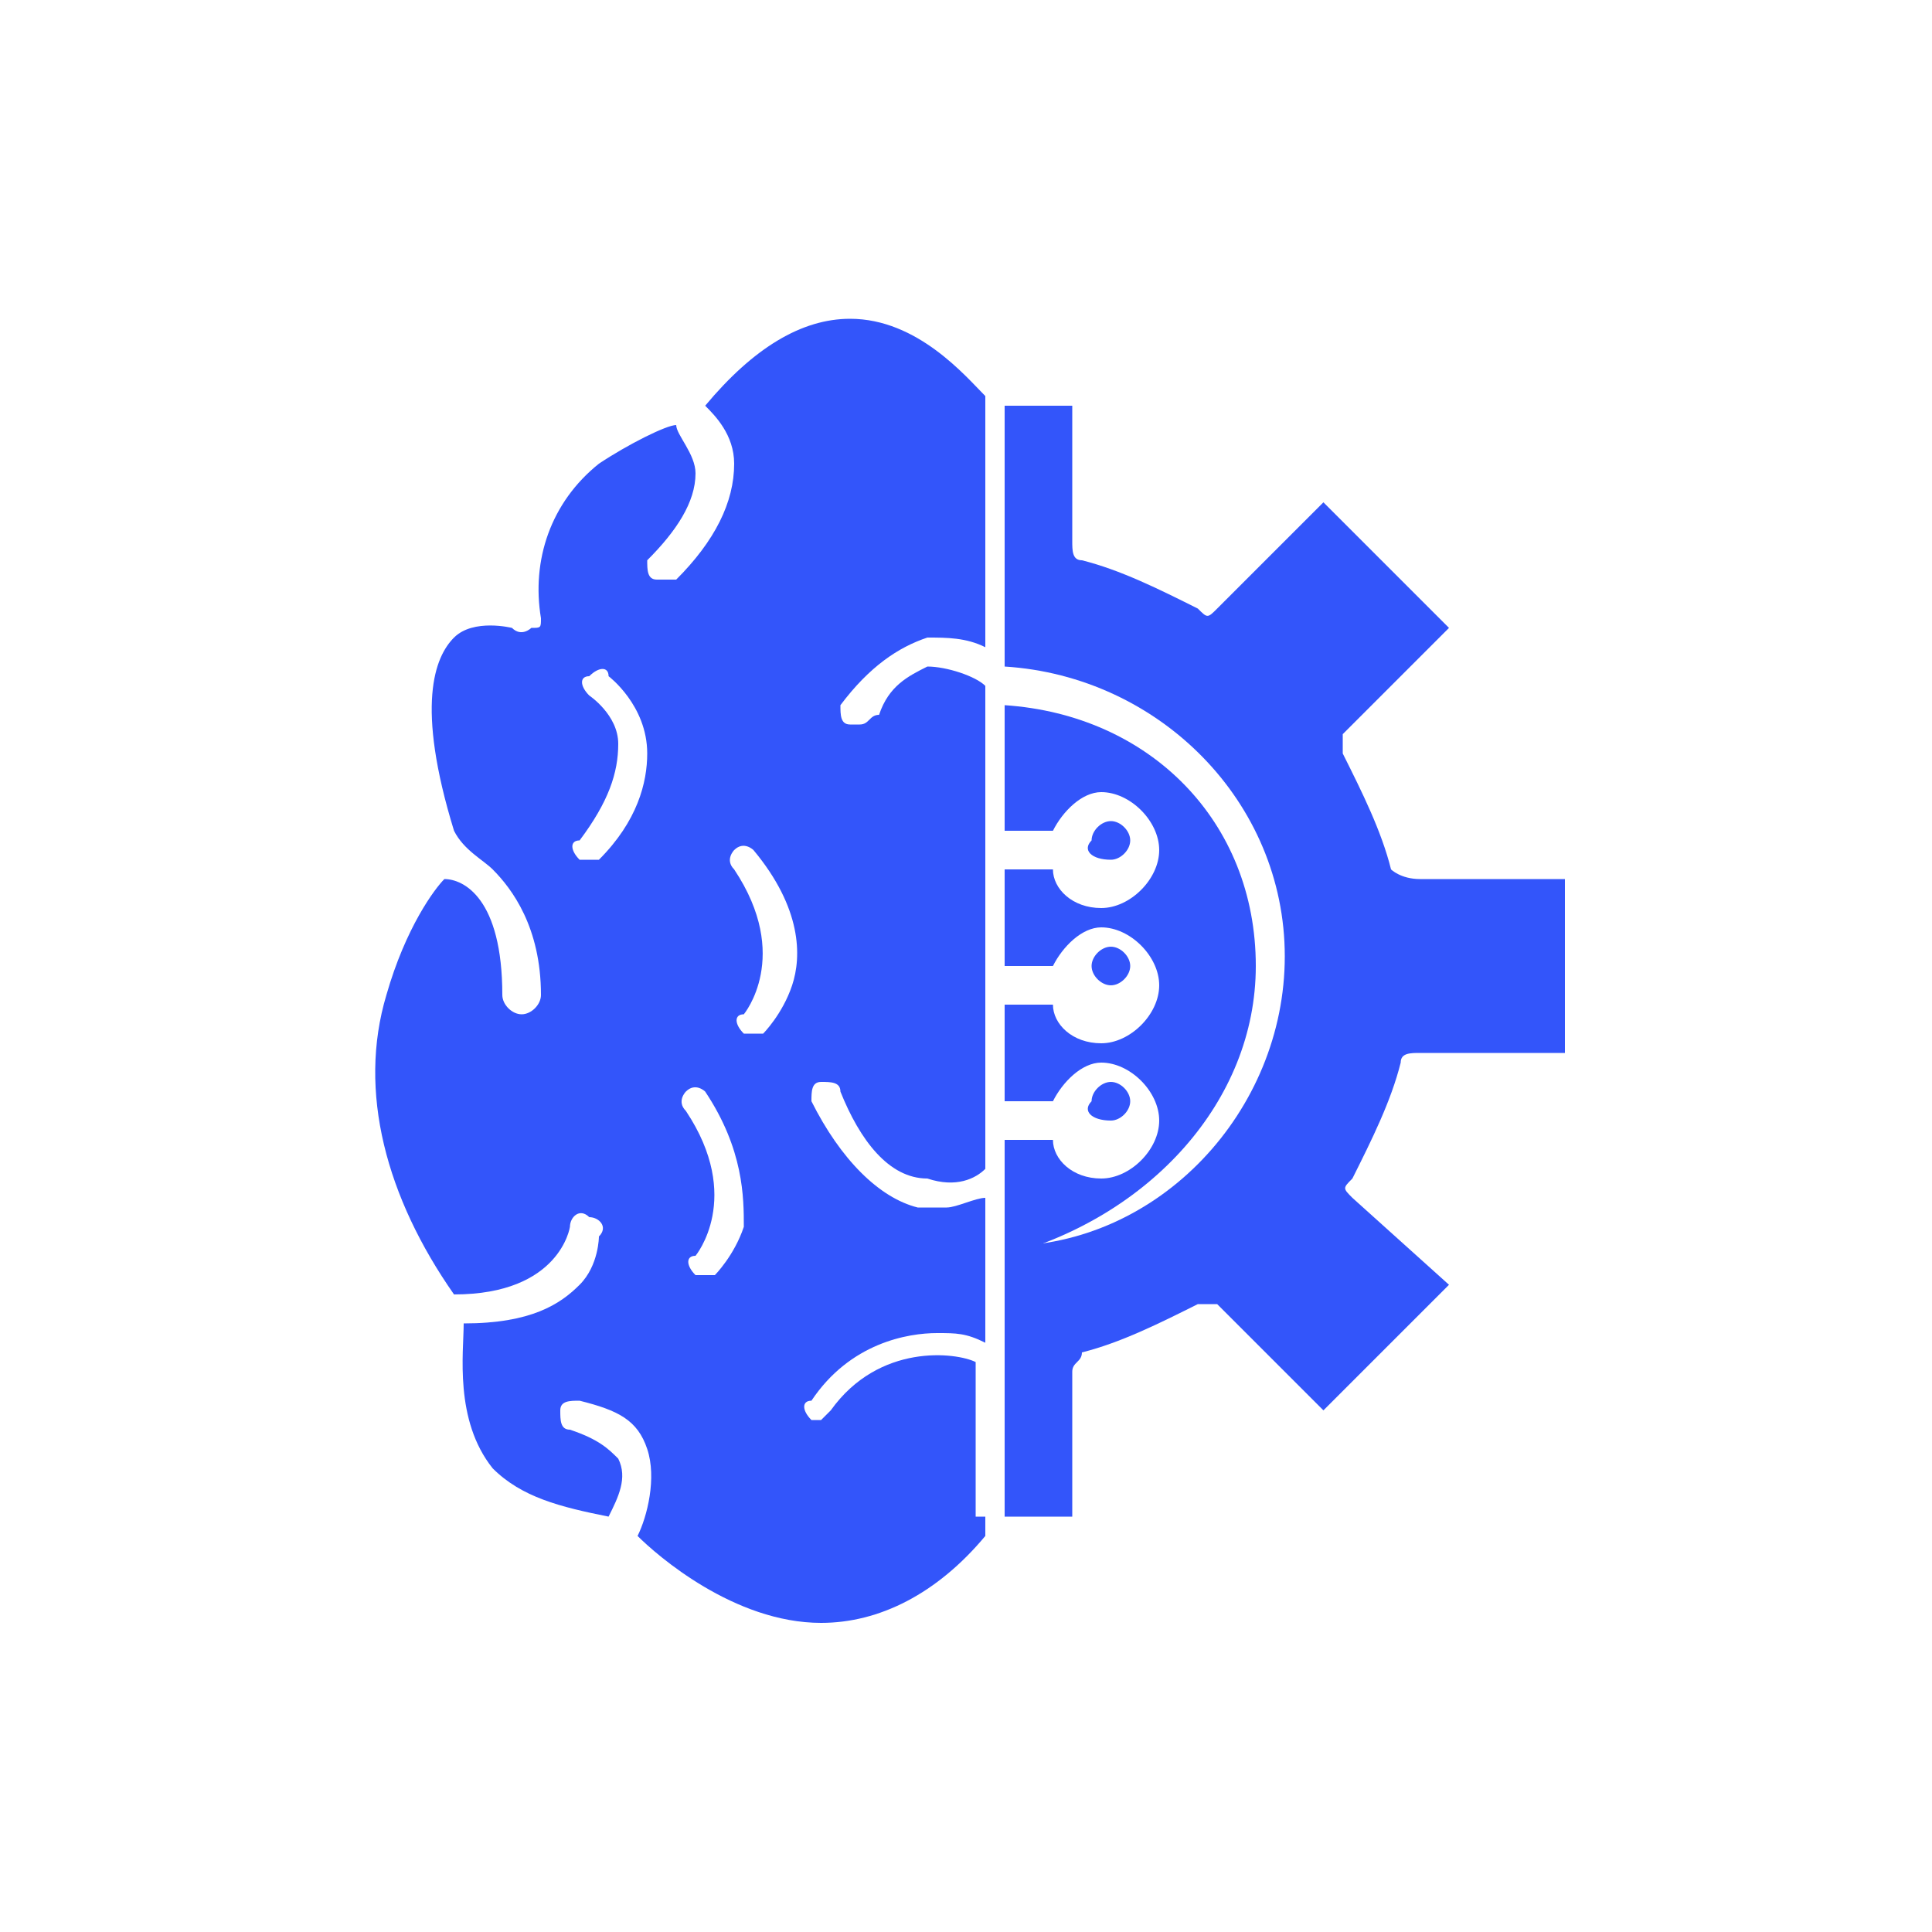 <?xml version="1.0" encoding="utf-8"?>
<!-- Generator: Adobe Illustrator 23.0.5, SVG Export Plug-In . SVG Version: 6.00 Build 0)  -->
<svg version="1.1" id="Warstwa_2" xmlns="http://www.w3.org/2000/svg" xmlns:xlink="http://www.w3.org/1999/xlink" x="0px" y="0px"
	 viewBox="0 0 20 20" style="enable-background:new 0 0 20 20;" xml:space="preserve">
<style type="text/css">
	.st0{fill-rule:evenodd;clip-rule:evenodd;fill:#3355FA;}
</style>
<g>
	<path class="st0" d="M11.5,8.9c0.1,0,0.2-0.1,0.2-0.2c0-0.1-0.1-0.2-0.2-0.2c-0.1,0-0.2,0.1-0.2,0.2C11.2,8.8,11.3,8.9,11.5,8.9z"
		/>
	<path class="st0" d="M11.5,11.6c0.1,0,0.2-0.1,0.2-0.2c0-0.1-0.1-0.2-0.2-0.2c-0.1,0-0.2,0.1-0.2,0.2
		C11.2,11.5,11.3,11.6,11.5,11.6z"/>
	<path class="st0" d="M13,10c0-1.5-1.1-2.6-2.6-2.7v1.3h0.5c0.1-0.2,0.3-0.4,0.5-0.4c0.3,0,0.6,0.3,0.6,0.6c0,0.3-0.3,0.6-0.6,0.6
		c-0.3,0-0.5-0.2-0.5-0.4h-0.5v1h0.5c0.1-0.2,0.3-0.4,0.5-0.4c0.3,0,0.6,0.3,0.6,0.6c0,0.3-0.3,0.6-0.6,0.6c-0.3,0-0.5-0.2-0.5-0.4
		h-0.5v1h0.5c0.1-0.2,0.3-0.4,0.5-0.4c0.3,0,0.6,0.3,0.6,0.6c0,0.3-0.3,0.6-0.6,0.6c-0.3,0-0.5-0.2-0.5-0.4h-0.5v1.2
		C11.9,12.6,13,11.4,13,10z"/>
	<path class="st0" d="M11.7,10c0-0.1-0.1-0.2-0.2-0.2c-0.1,0-0.2,0.1-0.2,0.2c0,0.1,0.1,0.2,0.2,0.2C11.6,10.2,11.7,10.1,11.7,10z"
		/>
	<path class="st0" d="M14.4,9c-0.1-0.4-0.3-0.8-0.5-1.2c0-0.1,0-0.1,0-0.2L15,6.5l-1.3-1.3l-1.1,1.1c-0.1,0.1-0.1,0.1-0.2,0
		c-0.4-0.2-0.8-0.4-1.2-0.5c-0.1,0-0.1-0.1-0.1-0.2V4.2h-0.7v0.1v2.6c1.6,0.1,2.9,1.4,2.9,3c0,1.6-1.3,3-2.9,3v2.7v0.1h0.7v-1.5
		c0-0.1,0.1-0.1,0.1-0.2c0.4-0.1,0.8-0.3,1.2-0.5c0.1,0,0.1,0,0.2,0l1.1,1.1l1.3-1.3L14,12.4c-0.1-0.1-0.1-0.1,0-0.2
		c0.2-0.4,0.4-0.8,0.5-1.2c0-0.1,0.1-0.1,0.2-0.1h1.5V9.1h-1.5C14.5,9.1,14.4,9,14.4,9z"/>
	<path class="st0" d="M10.1,15.7C10.1,15.7,10.1,15.7,10.1,15.7l0-1.6c-0.2-0.1-1-0.2-1.5,0.5c0,0-0.1,0.1-0.1,0.1c0,0-0.1,0-0.1,0
		c-0.1-0.1-0.1-0.2,0-0.2c0.4-0.6,1-0.7,1.3-0.7c0.2,0,0.3,0,0.5,0.1v-1.5c-0.1,0-0.3,0.1-0.4,0.1c-0.1,0-0.2,0-0.3,0
		c-0.4-0.1-0.8-0.5-1.1-1.1c0-0.1,0-0.2,0.1-0.2c0.1,0,0.2,0,0.2,0.1c0.2,0.5,0.5,0.9,0.9,0.9c0.3,0.1,0.5,0,0.6-0.1V7.1
		C10.1,7,9.8,6.9,9.6,6.9C9.4,7,9.2,7.1,9.1,7.4C9,7.4,9,7.5,8.9,7.5c0,0-0.1,0-0.1,0c-0.1,0-0.1-0.1-0.1-0.2C9,6.9,9.3,6.7,9.6,6.6
		c0.2,0,0.4,0,0.6,0.1V4.3c0,0,0,0,0,0V4.1C10,3.9,9.5,3.3,8.8,3.3c0,0,0,0,0,0c-0.5,0-1,0.3-1.5,0.9c0.1,0.1,0.3,0.3,0.3,0.6
		c0,0.4-0.2,0.8-0.6,1.2c0,0-0.1,0-0.1,0c0,0-0.1,0-0.1,0C6.7,6,6.7,5.9,6.7,5.8c0.3-0.3,0.5-0.6,0.5-0.9c0-0.2-0.2-0.4-0.2-0.5
		c-0.1,0-0.5,0.2-0.8,0.4C5.7,5.2,5.5,5.8,5.6,6.4c0,0.1,0,0.1-0.1,0.1c0,0-0.1,0.1-0.2,0c0,0-0.4-0.1-0.6,0.1c-0.2,0.2-0.4,0.7,0,2
		C4.8,8.8,5,8.9,5.1,9c0.2,0.2,0.5,0.6,0.5,1.3c0,0.1-0.1,0.2-0.2,0.2c0,0,0,0,0,0c-0.1,0-0.2-0.1-0.2-0.2c0-1-0.4-1.2-0.6-1.2
		C4.5,9.2,4.2,9.6,4,10.3c-0.3,1,0,2.1,0.7,3.1c1.1,0,1.2-0.7,1.2-0.7c0-0.1,0.1-0.2,0.2-0.1c0.1,0,0.2,0.1,0.1,0.2
		c0,0,0,0.3-0.2,0.5c-0.2,0.2-0.5,0.4-1.2,0.4c0,0.3-0.1,1,0.3,1.5c0.3,0.3,0.7,0.4,1.2,0.5c0.1-0.2,0.2-0.4,0.1-0.6
		c-0.1-0.1-0.2-0.2-0.5-0.3c-0.1,0-0.1-0.1-0.1-0.2c0-0.1,0.1-0.1,0.2-0.1c0.4,0.1,0.6,0.2,0.7,0.5c0.1,0.3,0,0.7-0.1,0.9
		c0.2,0.2,1,0.9,1.9,0.9c0,0,0,0,0,0c0.6,0,1.2-0.3,1.7-0.9V15.7z M6.2,8.9c0,0-0.1,0-0.1,0c0,0-0.1,0-0.1,0c-0.1-0.1-0.1-0.2,0-0.2
		C6.3,8.3,6.4,8,6.4,7.7c0-0.3-0.3-0.5-0.3-0.5C6,7.1,6,7,6.1,7c0.1-0.1,0.2-0.1,0.2,0c0,0,0.4,0.3,0.4,0.8C6.7,8.1,6.6,8.5,6.2,8.9
		z M7.7,12.7c-0.1,0.3-0.3,0.5-0.3,0.5c0,0-0.1,0-0.1,0c0,0-0.1,0-0.1,0c-0.1-0.1-0.1-0.2,0-0.2c0,0,0.5-0.6-0.1-1.5
		c-0.1-0.1,0-0.2,0-0.2c0.1-0.1,0.2,0,0.2,0C7.7,11.9,7.7,12.4,7.7,12.7z M8.2,10.2c-0.1,0.3-0.3,0.5-0.3,0.5c0,0-0.1,0-0.1,0
		c0,0-0.1,0-0.1,0c-0.1-0.1-0.1-0.2,0-0.2c0,0,0.5-0.6-0.1-1.5c-0.1-0.1,0-0.2,0-0.2c0.1-0.1,0.2,0,0.2,0C8.3,9.4,8.3,9.9,8.2,10.2z
		"/>
</g>
</svg>
